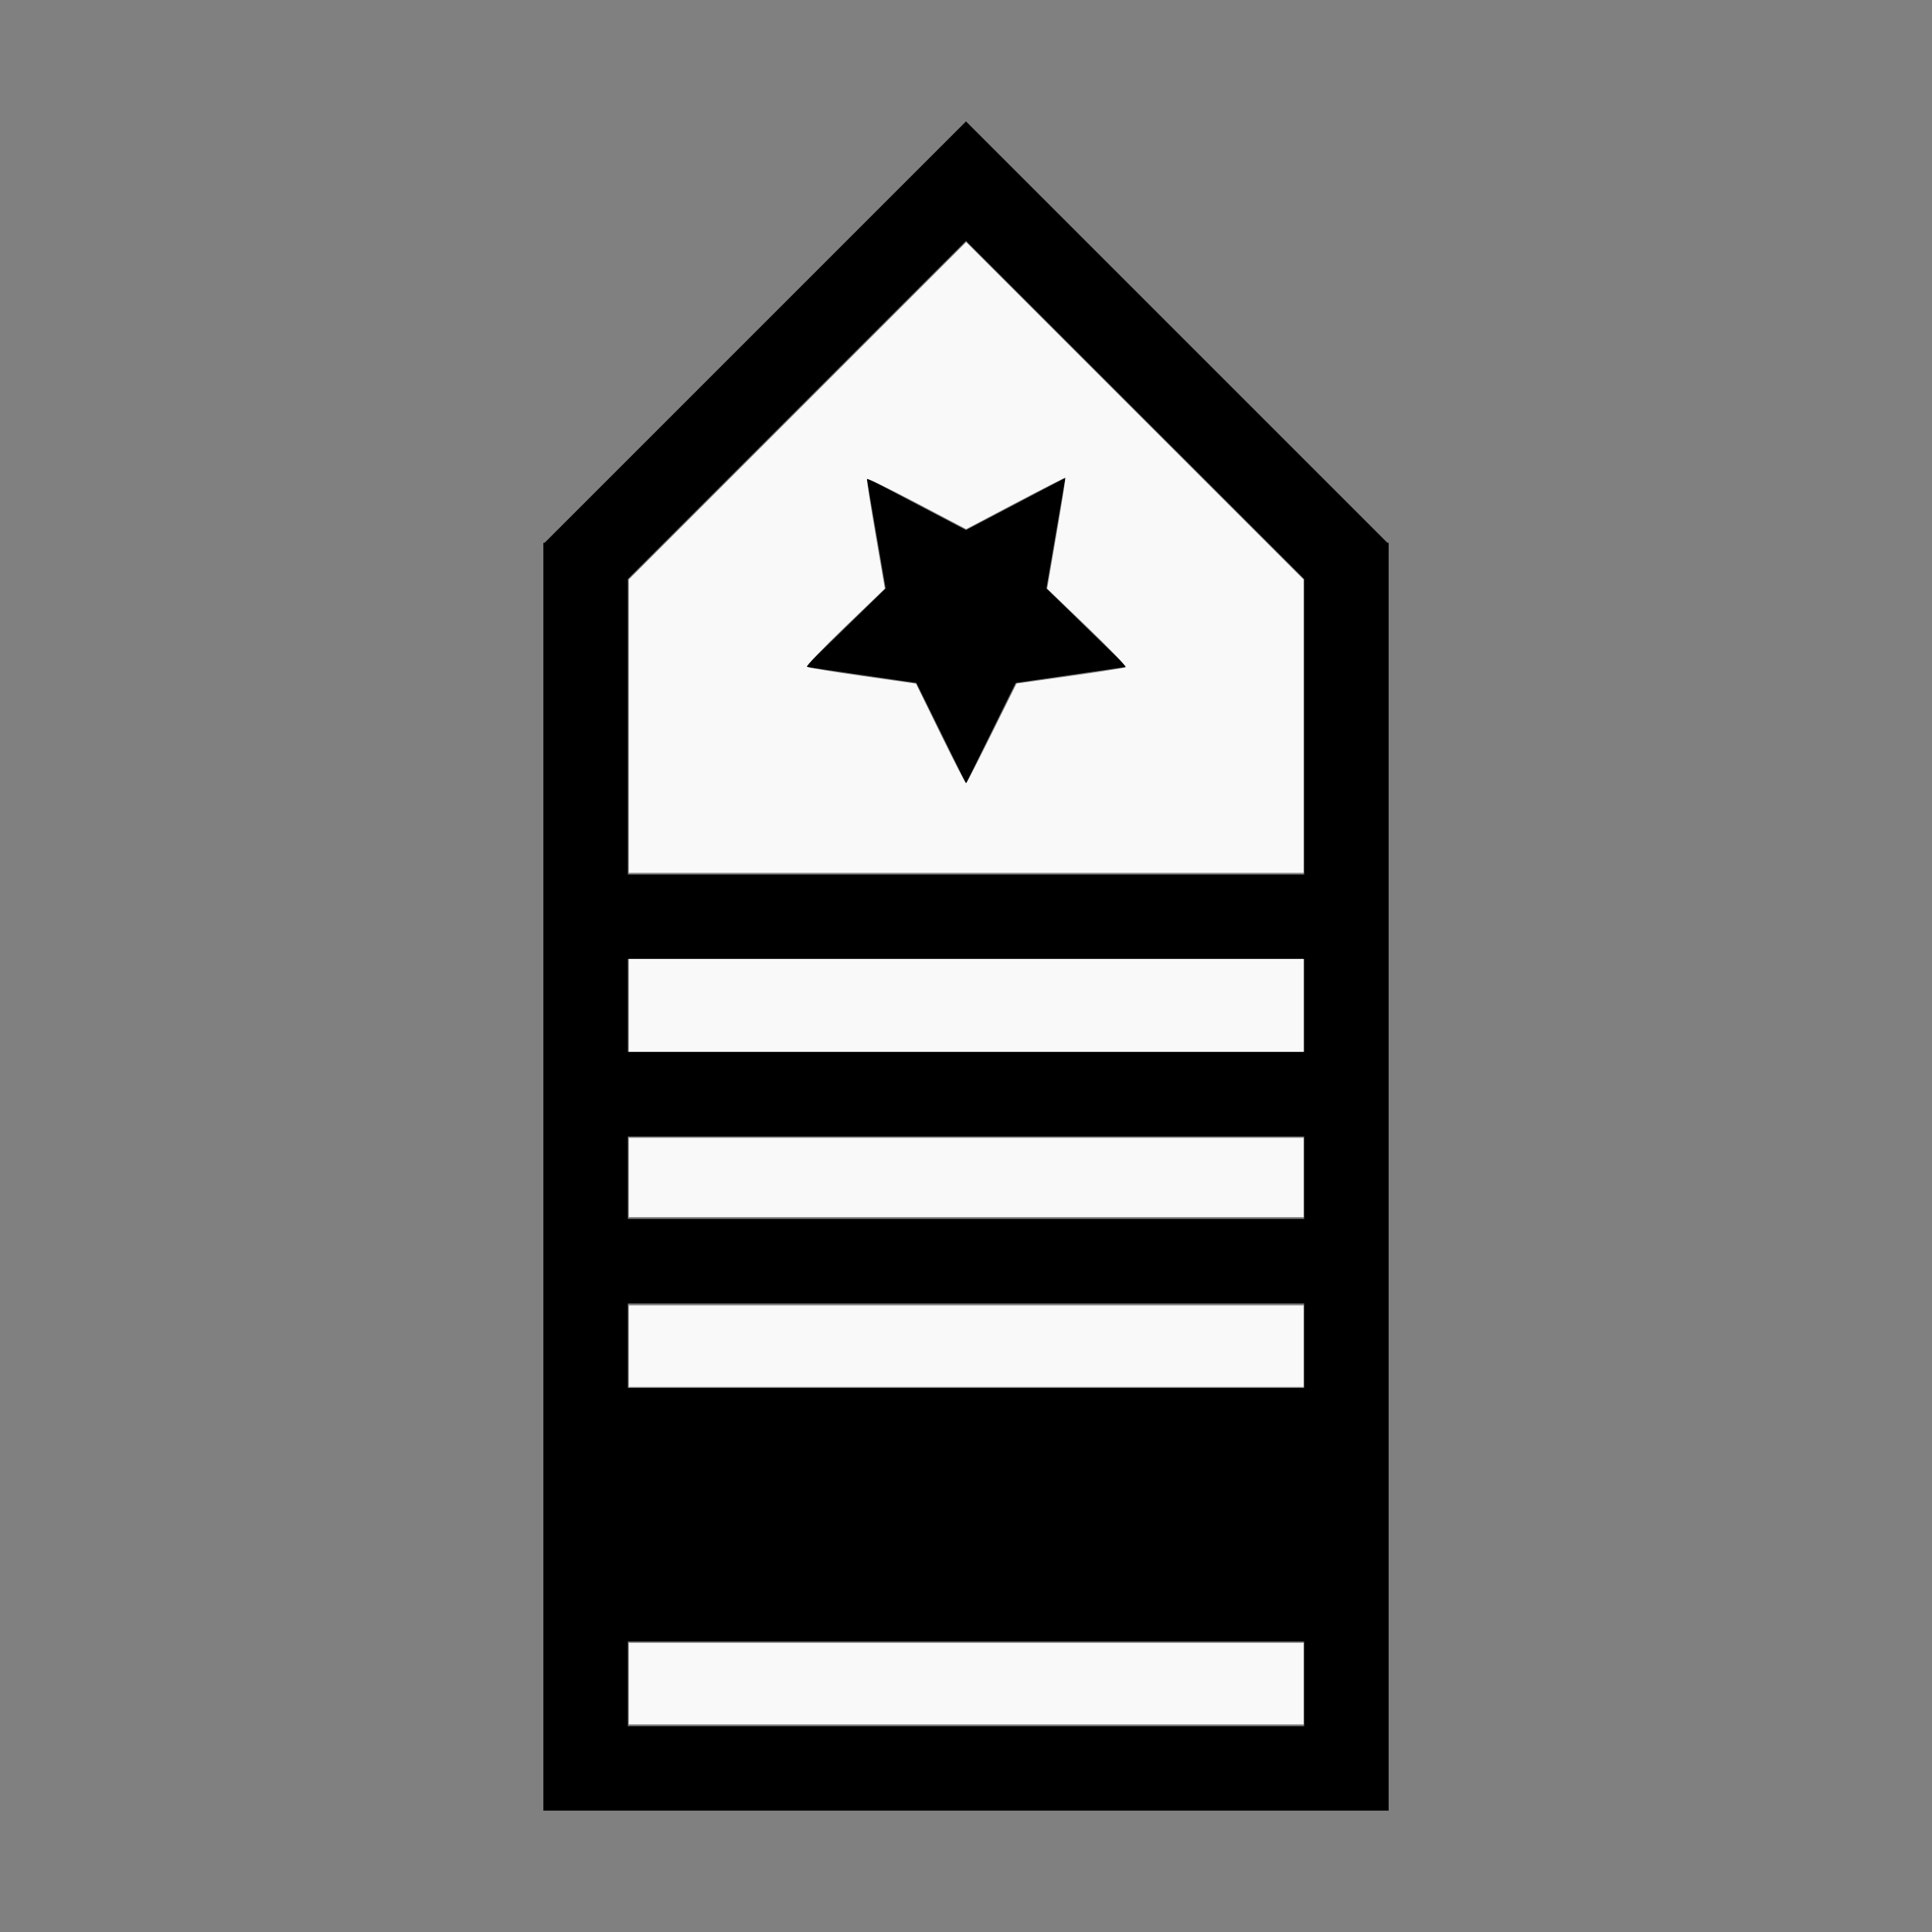 <?xml version="1.0" encoding="UTF-8" standalone="no"?>
<svg
   width="200mm"
   height="200mm"
   viewBox="-55.306 -100.848 200 200"
   version="1.1"
   id="svg1"
   sodipodi:docname="wadmiral.svg"
   inkscape:version="1.3 (0e150ed6c4, 2023-07-21)"
   xmlns:inkscape="http://www.inkscape.org/namespaces/inkscape"
   xmlns:sodipodi="http://sodipodi.sourceforge.net/DTD/sodipodi-0.dtd"
   xmlns="http://www.w3.org/2000/svg"
   xmlns:svg="http://www.w3.org/2000/svg"
   xmlns:rdf="http://www.w3.org/1999/02/22-rdf-syntax-ns#"
   xmlns:cc="http://creativecommons.org/ns#"
   xmlns:dc="http://purl.org/dc/elements/1.1/">
  <rect x="-55.306" y="-100.848" width="200" height="200" fill="#808080" stroke="none"/>
  <defs
     id="defs1" />
  <sodipodi:namedview
     id="namedview1"
     pagecolor="#505050"
     bordercolor="#ffffff"
     borderopacity="1"
     inkscape:showpageshadow="0"
     inkscape:pageopacity="0"
     inkscape:pagecheckerboard="1"
     inkscape:deskcolor="#505050"
     inkscape:document-units="mm"
     showgrid="false"
     inkscape:zoom="1.128603"
     inkscape:cx="378.34385"
     inkscape:cy="377.90082"
     inkscape:window-width="1838"
     inkscape:window-height="1057"
     inkscape:window-x="2234"
     inkscape:window-y="1637"
     inkscape:window-maximized="1"
     inkscape:current-layer="svg1" />
  <title
     id="title1">svgOutput</title>
  <desc
     id="desc1">made with tinkercad</desc>
  <path
     id="path1"
     d="M 44.694,-88.282 1.076,-44.664 H 0.944 v 0.132 l -0.024,0.024 0.024,0.024 v 12.325 118.744 h 8.749 70.004 8.747 v -118.744 -12.325 l 0.024,-0.024 -0.024,-0.024 v -0.132 H 88.312 L 50.881,-82.095 Z m 0,12.374 12.371,12.37 6.194,6.194 12.679,12.678 3.759,3.759 v 6.418 14.761 9.406 H 28.051 9.693 v -30.586 l 3.758,-3.758 14.6,-14.6 2.533,-2.533 z m -10.286,24.523 1.153,6.72 0.549,3.2 0.263,1.533 -8.321,8.111 9.961,1.448 1.54,0.223 5.143,10.422 4.455,-9.027 0.689,-1.395 11.5,-1.671 -7.208,-7.026 -1.114,-1.085 0.812,-4.734 1.152,-6.72 -8.91,4.684 -1.377,0.723 z M 9.693,-1.571 H 79.697 v 9.625 H 9.693 Z m 0,18.375 H 79.697 v 8.531 H 9.693 Z m 0,17.281 H 79.697 v 8.75 H 9.693 Z m 0,35 H 79.697 v 8.753 H 9.693 Z"
     style="stroke-width:0.875" />
  <path
     style="fill:#f9f9f9;stroke-width:0.235;stroke-opacity:0"
     d="m 9.783,-25.669 v -15.18 l 17.465,-17.464 17.465,-17.464 17.465,17.464 17.465,17.464 v 15.18 15.18 H 44.714 9.783 Z m 37.599,0.712 2.551,-5.13 5.537,-0.777 c 3.045,-0.427 5.635,-0.836 5.755,-0.908 0.12,-0.072 -1.659,-1.933 -3.955,-4.136 l -4.173,-4.005 0.978,-5.71 c 0.538,-3.141 0.946,-5.738 0.907,-5.772 -0.039,-0.034 -2.366,1.148 -5.171,2.628 l -5.1,2.69 -5.098,-2.679 c -2.804,-1.473 -5.13,-2.601 -5.169,-2.505 -0.039,0.096 0.36,2.688 0.888,5.761 l 0.959,5.587 -4.125,3.962 c -2.269,2.179 -4.04,4.038 -3.936,4.13 0.104,0.092 2.686,0.523 5.737,0.957 l 5.547,0.789 2.541,5.189 c 1.397,2.854 2.594,5.16 2.658,5.125 0.065,-0.035 1.265,-2.372 2.668,-5.194 z"
     id="path2" />
  <path
     style="fill:#f9f9f9;stroke-width:0.235;stroke-opacity:0"
     d="m 9.783,3.225 v -4.806 H 44.714 79.644 v 4.806 4.806 H 44.714 9.783 Z"
     id="path3" />
  <path
     style="fill:#f9f9f9;stroke-width:0.235;stroke-opacity:0"
     d="M 9.783,21.042 V 16.94 H 44.714 79.644 v 4.103 4.103 H 44.714 9.783 Z"
     id="path4" />
  <path
     style="fill:#f9f9f9;stroke-width:0.235;stroke-opacity:0"
     d="M 9.783,38.508 V 34.288 H 44.714 79.644 v 4.22 4.22 H 44.714 9.783 Z"
     id="path5" />
  <path
     style="fill:#f9f9f9;stroke-width:0.235;stroke-opacity:0"
     d="M 9.783,73.438 V 69.219 H 44.714 79.644 v 4.22 4.22 H 44.714 9.783 Z"
     id="path6" />
</svg>
